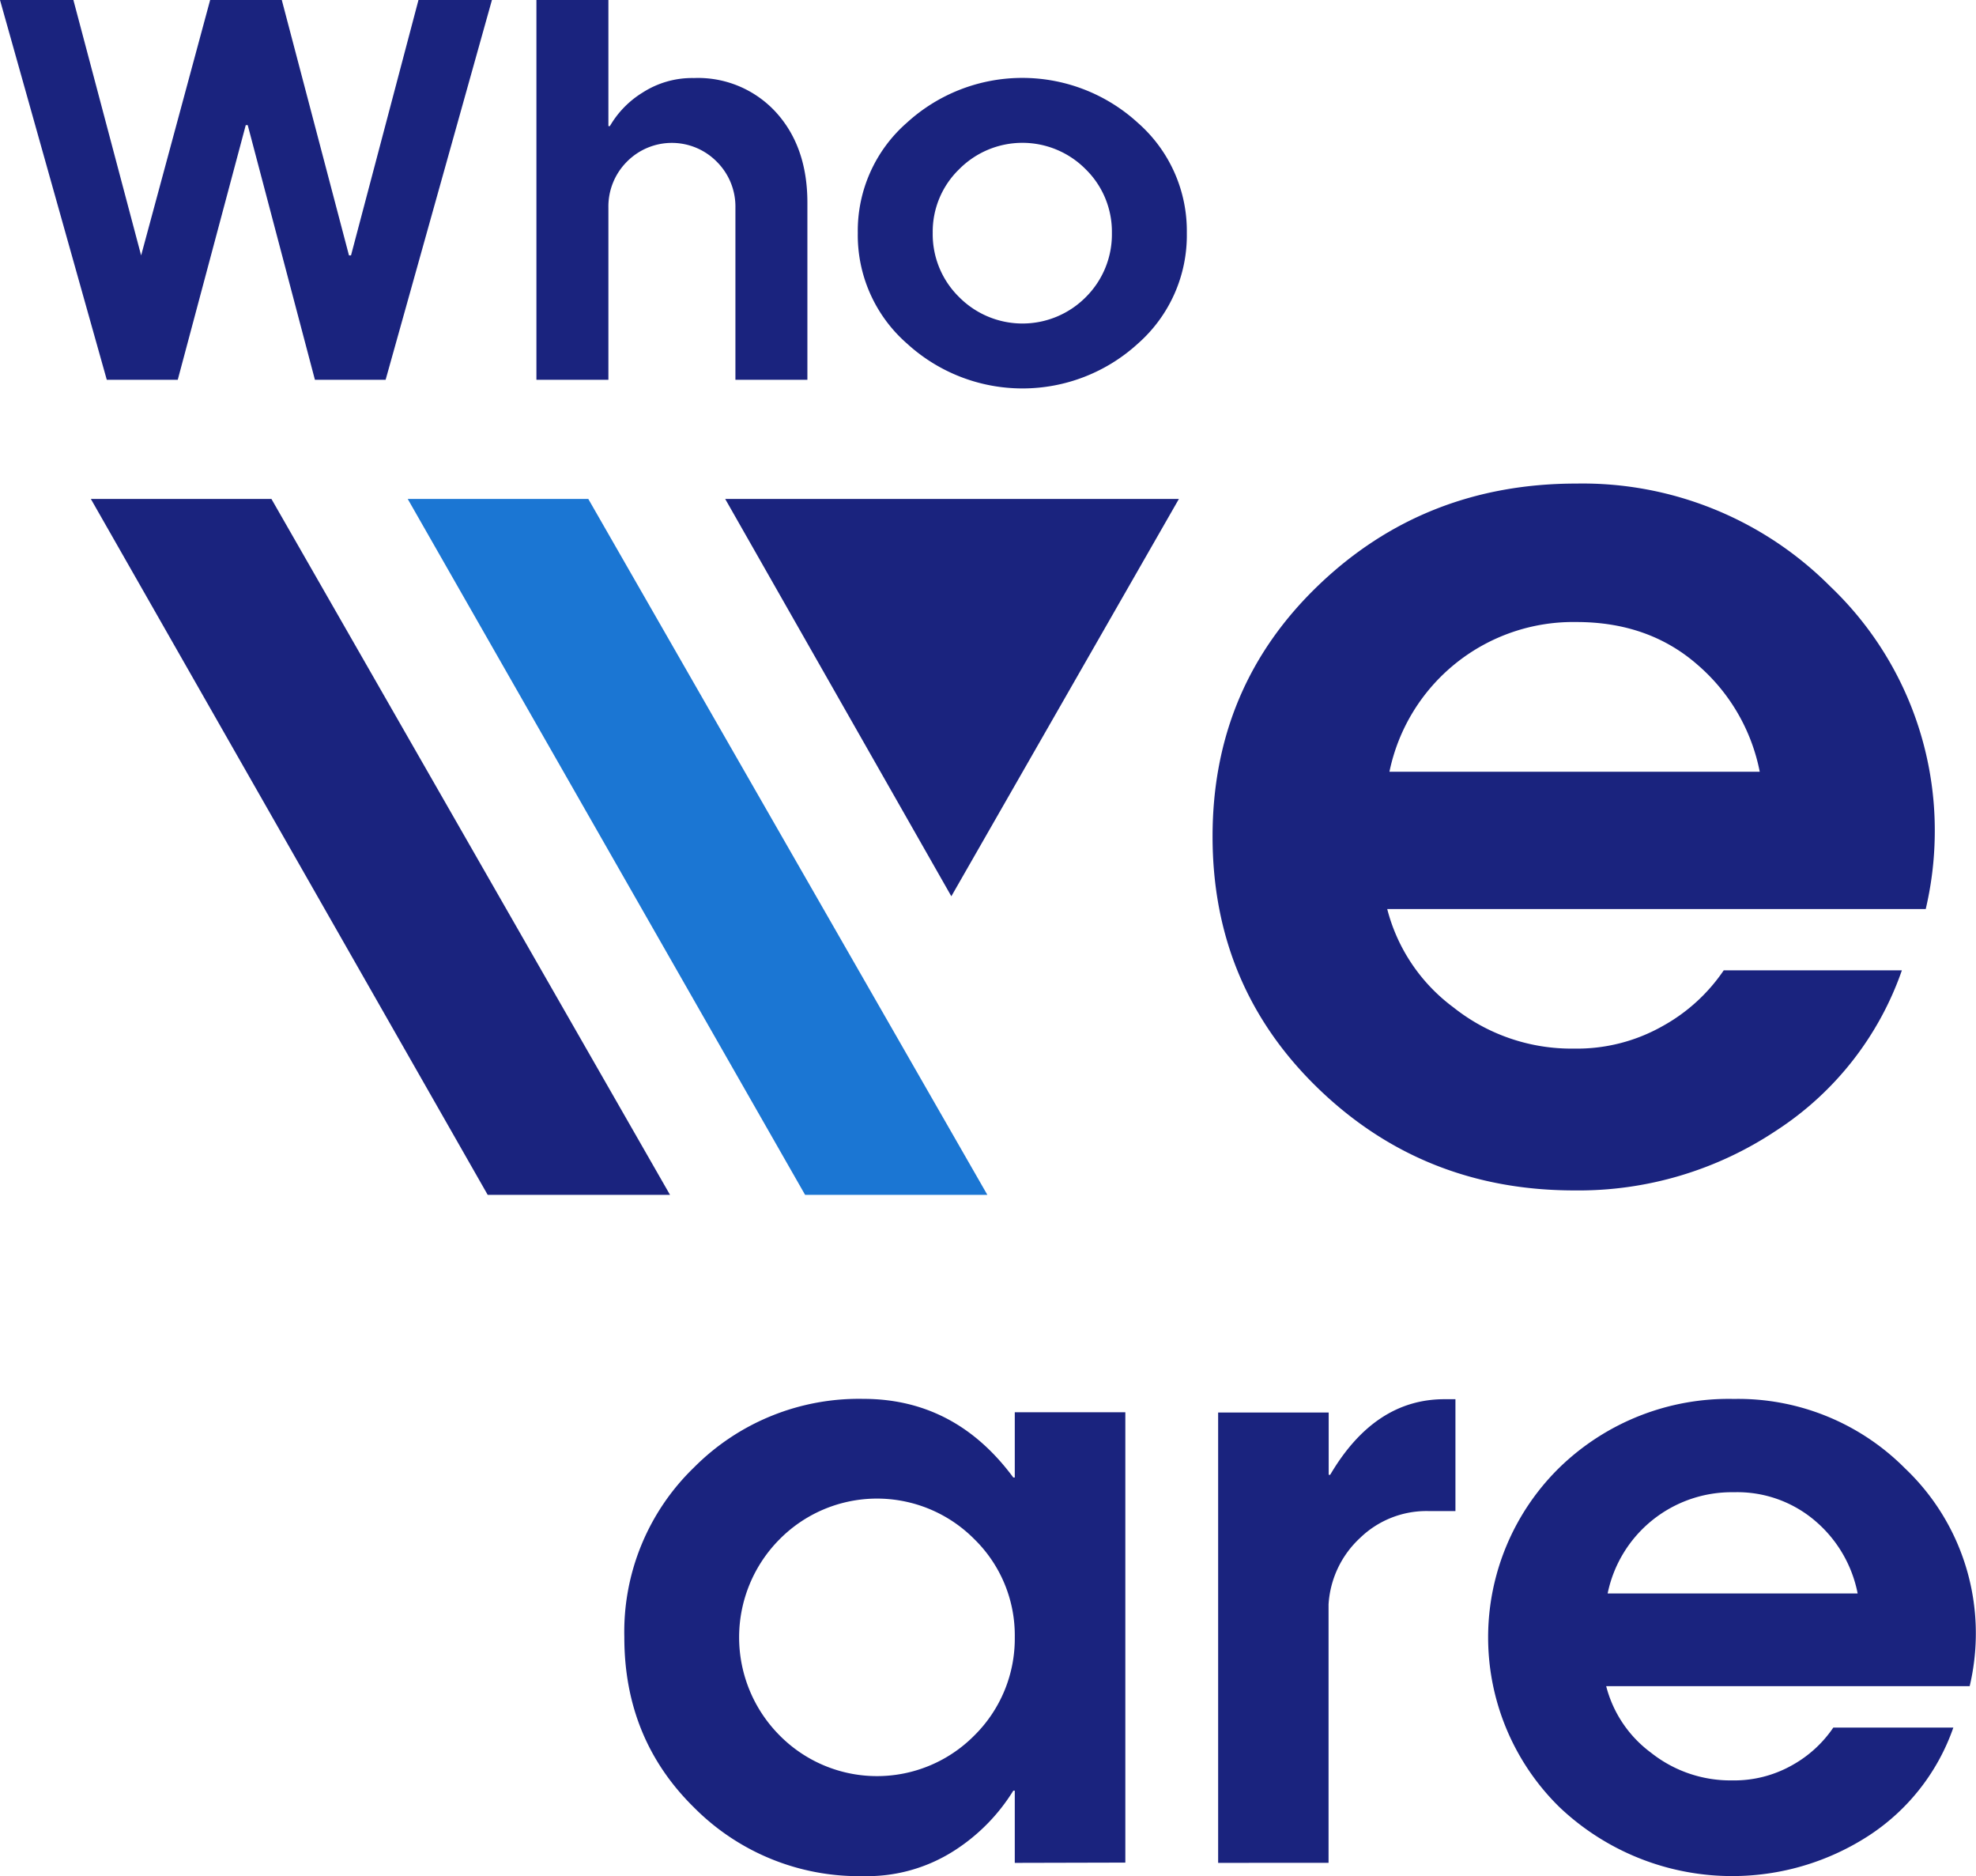 <svg xmlns="http://www.w3.org/2000/svg" viewBox="0 0 294.03 279.12"><defs><style>.cls-1{fill:#1a237e;}.cls-2{fill:#1b76d3;}</style></defs><title>who</title><g id="Capa_2" data-name="Capa 2"><g id="WHO_WE_ARE" data-name="WHO WE ARE"><path class="cls-1" d="M31.27,0H41.93l10,38h.3L62.27,0H73.2L57.38,56.5H46.86l-10-37.89h-.29L26.45,56.5H15.89L0,0H10.92L21,38"/><path class="cls-1" d="M90.53,56.5H79.82V0H90.53V18.76h.22a14.23,14.23,0,0,1,4.89-5,13.6,13.6,0,0,1,7.61-2.15,15.71,15.71,0,0,1,12.25,5.13q4.64,5.13,4.64,13.41V56.5H109.43V30.9a9.41,9.41,0,0,0-2.76-6.83,9.39,9.39,0,0,0-13.4,0,9.43,9.43,0,0,0-2.74,6.83Z"/><path class="cls-1" d="M176.6,34.65a21.46,21.46,0,0,1-7.27,16.46,25.45,25.45,0,0,1-34.37,0,21.4,21.4,0,0,1-7.32-16.46,21.35,21.35,0,0,1,7.3-16.39,25.46,25.46,0,0,1,34.36,0A21.38,21.38,0,0,1,176.6,34.65Zm-11.15,0a13,13,0,0,0-3.88-9.45,13.24,13.24,0,0,0-18.87,0,12.92,12.92,0,0,0-3.91,9.43,13.08,13.08,0,0,0,3.91,9.55,13.27,13.27,0,0,0,18.89,0A13.15,13.15,0,0,0,165.45,34.65Z"/><path class="cls-1" d="M151,277.14V266.4h-.22a28.14,28.14,0,0,1-8.91,9,24,24,0,0,1-13.42,3.71,34.54,34.54,0,0,1-25.18-10.21q-10.38-10.2-10.37-25.35a34,34,0,0,1,10.37-25.24,34.57,34.57,0,0,1,25.18-10.2q13.68,0,22.33,11.7H151V210.1h16.45v67Zm0-33.58A20,20,0,0,0,145,229a20.39,20.39,0,0,0-29,0,20.68,20.68,0,0,0,0,29.17,20.37,20.37,0,0,0,29,0A20.25,20.25,0,0,0,151,243.56Z"/><path class="cls-1" d="M181.26,277.14v-67h16.45v9.27h.22q6.62-11.25,17-11.25h1.64V224.8h-4.07a14.2,14.2,0,0,0-10.12,4,14.68,14.68,0,0,0-4.69,9.89v38.44Z"/><path class="cls-1" d="M294,243.56a34.16,34.16,0,0,1-.91,7.29H239a17.83,17.83,0,0,0,6.67,9.9,19,19,0,0,0,12.09,4.12,17.51,17.51,0,0,0,8.91-2.26,17.9,17.9,0,0,0,6.13-5.6h17.86a31.57,31.57,0,0,1-12.6,16.09,37.34,37.34,0,0,1-46-4.24,35.36,35.36,0,0,1,0-50.54A36.12,36.12,0,0,1,258,208.12a35,35,0,0,1,25.46,10.32A33.81,33.81,0,0,1,294,243.56Zm-54.78-6.5h37.2a18.93,18.93,0,0,0-6.22-10.71A17.84,17.84,0,0,0,258,222a18.85,18.85,0,0,0-18.77,15Z"/><path class="cls-1" d="M287.89,124.44a50.56,50.56,0,0,1-1.34,10.8H206.42a26.39,26.39,0,0,0,9.88,14.65A28.17,28.17,0,0,0,234.22,156a25.86,25.86,0,0,0,13.18-3.35,26.39,26.39,0,0,0,9.09-8.29H283a46.66,46.66,0,0,1-18.67,23.82,53,53,0,0,1-30.06,8.92q-22.44,0-38.14-15.19t-15.7-37.47q0-22.27,15.78-37.39t38.39-15.11a52,52,0,0,1,37.72,15.28A50.11,50.11,0,0,1,287.89,124.44Zm-81.14-9.63h55.1a28.12,28.12,0,0,0-9.21-15.87q-7.29-6.41-18.09-6.4a27.92,27.92,0,0,0-27.8,22.27Z"/><polygon class="cls-1" points="40.39 74.23 13.52 74.23 72.57 177.76 99.7 177.76 40.39 74.23"/><polygon class="cls-2" points="87.54 74.23 60.67 74.23 119.8 177.76 146.92 177.76 87.54 74.23"/><polygon class="cls-1" points="175.42 74.23 107.91 74.23 141.56 133.34 175.42 74.23"/></g></g></svg>